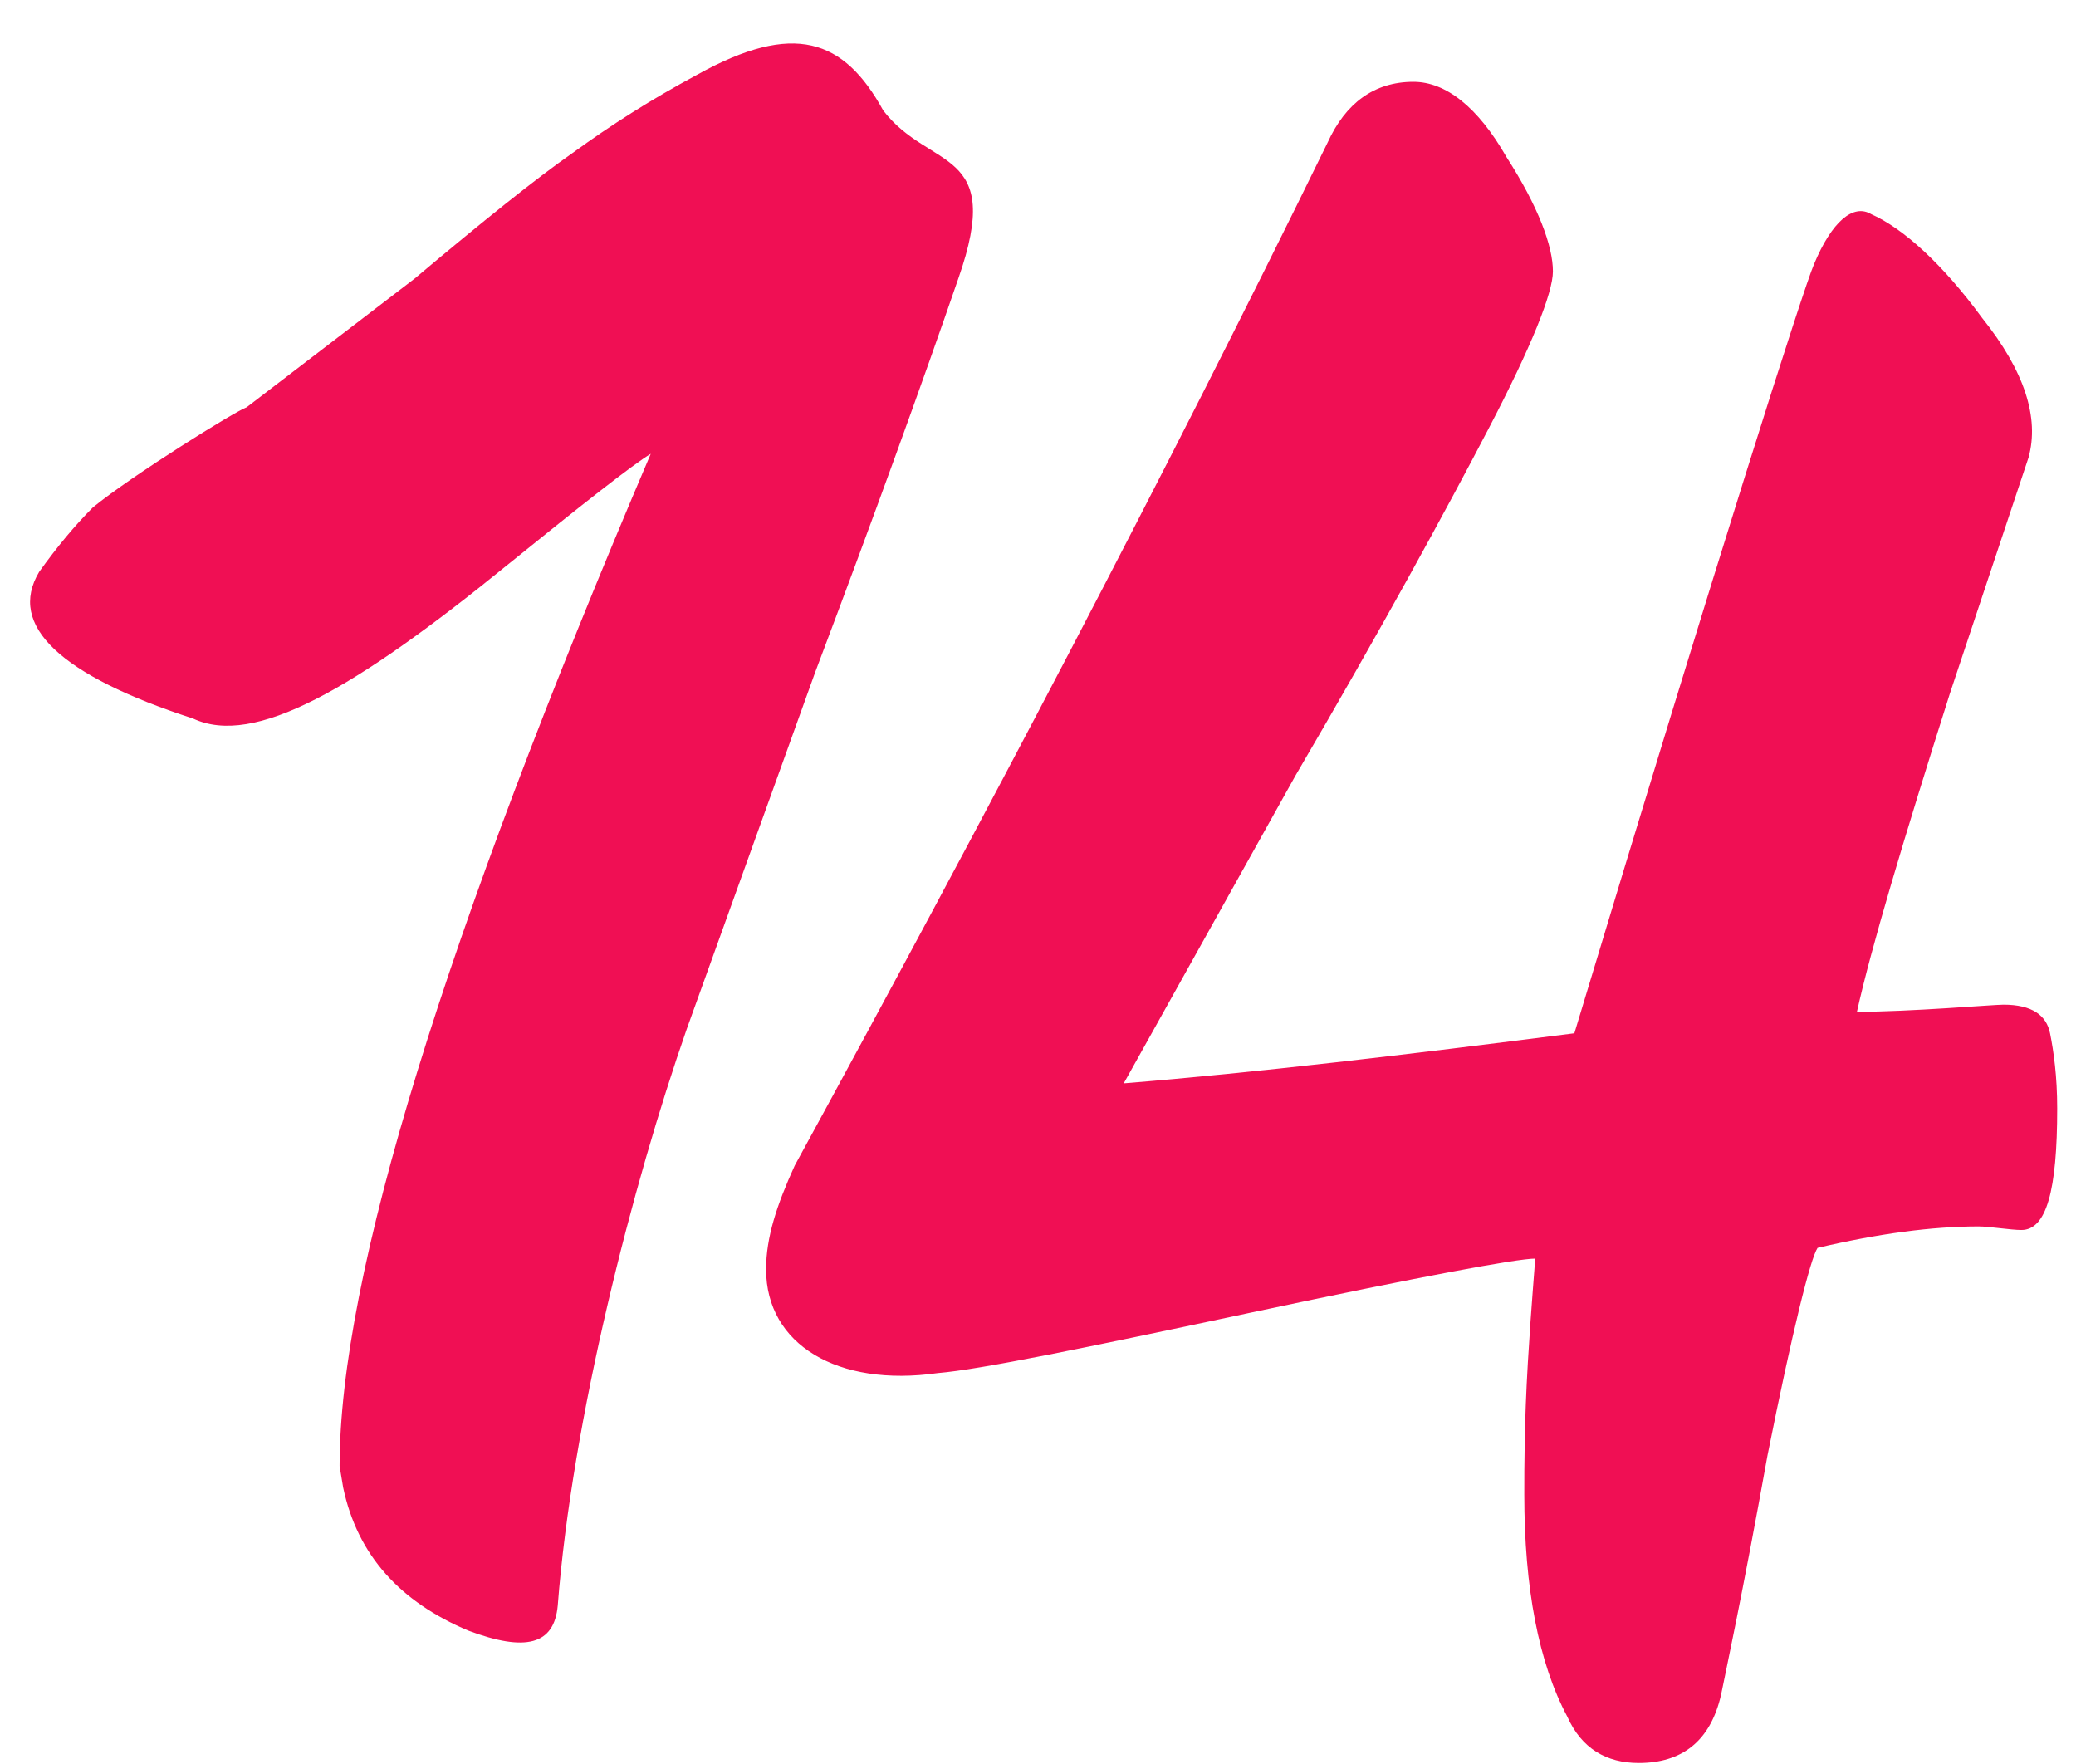 <?xml version="1.0" encoding="UTF-8"?> <svg xmlns="http://www.w3.org/2000/svg" width="93" height="79" viewBox="0 0 93 79" fill="none"><path d="M24.986 71.917C24.826 73.68 23.544 74 20.981 73.039C17.937 71.757 16.014 69.674 15.373 66.63L15.213 65.669C15.213 57.177 19.859 42.117 29.152 20.327C28.351 20.808 26.108 22.57 22.743 25.294C15.854 30.901 11.368 33.465 8.644 32.183C2.716 30.26 0.313 28.017 1.755 25.614C2.556 24.493 3.357 23.531 4.158 22.73C5.92 21.288 10.567 18.404 11.047 18.244L18.578 12.476C21.622 9.913 24.025 7.99 25.627 6.869C27.39 5.587 29.152 4.465 31.235 3.344C35.561 0.941 37.804 1.742 39.566 4.946C41.649 7.67 45.014 6.548 42.931 12.476C41.328 17.122 39.246 22.89 36.522 30.1L30.754 46.122C28.351 53.011 25.627 63.586 24.986 71.917ZM73.412 78.967C71.97 78.967 70.849 78.326 70.208 76.884C68.926 74.481 68.285 71.116 68.285 66.95C68.285 65.669 68.285 63.746 68.445 61.022C68.606 58.299 68.766 56.696 68.766 56.376C67.965 56.376 63.639 57.177 56.109 58.779C48.578 60.382 43.932 61.343 42.009 61.503C37.523 62.144 34.319 60.221 34.319 56.857C34.319 55.415 34.8 53.973 35.601 52.21C44.092 36.669 52.103 21.448 59.473 6.388C60.274 4.626 61.556 3.664 63.318 3.664C64.76 3.664 66.202 4.786 67.484 7.029C68.926 9.272 69.567 11.034 69.567 12.156C69.567 13.117 68.606 15.52 66.683 19.205C64.76 22.89 61.876 28.178 58.031 34.746L50.341 48.525C56.269 48.045 62.998 47.244 70.528 46.282C77.097 24.493 80.782 12.957 81.263 11.835C82.064 9.913 83.025 9.112 83.826 9.592C85.268 10.233 87.031 11.835 88.793 14.239C90.716 16.642 91.357 18.725 90.876 20.487L87.351 31.061C85.268 37.63 83.826 42.437 83.186 45.321C85.589 45.321 89.274 45.001 89.754 45.001C91.036 45.001 91.677 45.481 91.837 46.282C91.998 47.083 92.158 48.205 92.158 49.647C92.158 53.332 91.677 55.094 90.555 55.094C90.075 55.094 89.114 54.934 88.633 54.934C86.55 54.934 84.147 55.255 81.423 55.895C81.103 56.376 80.302 59.58 79.18 65.188C78.058 71.436 77.257 75.121 77.097 75.923C76.617 78.005 75.335 78.967 73.412 78.967Z" fill="#F00F54"></path></svg> 
